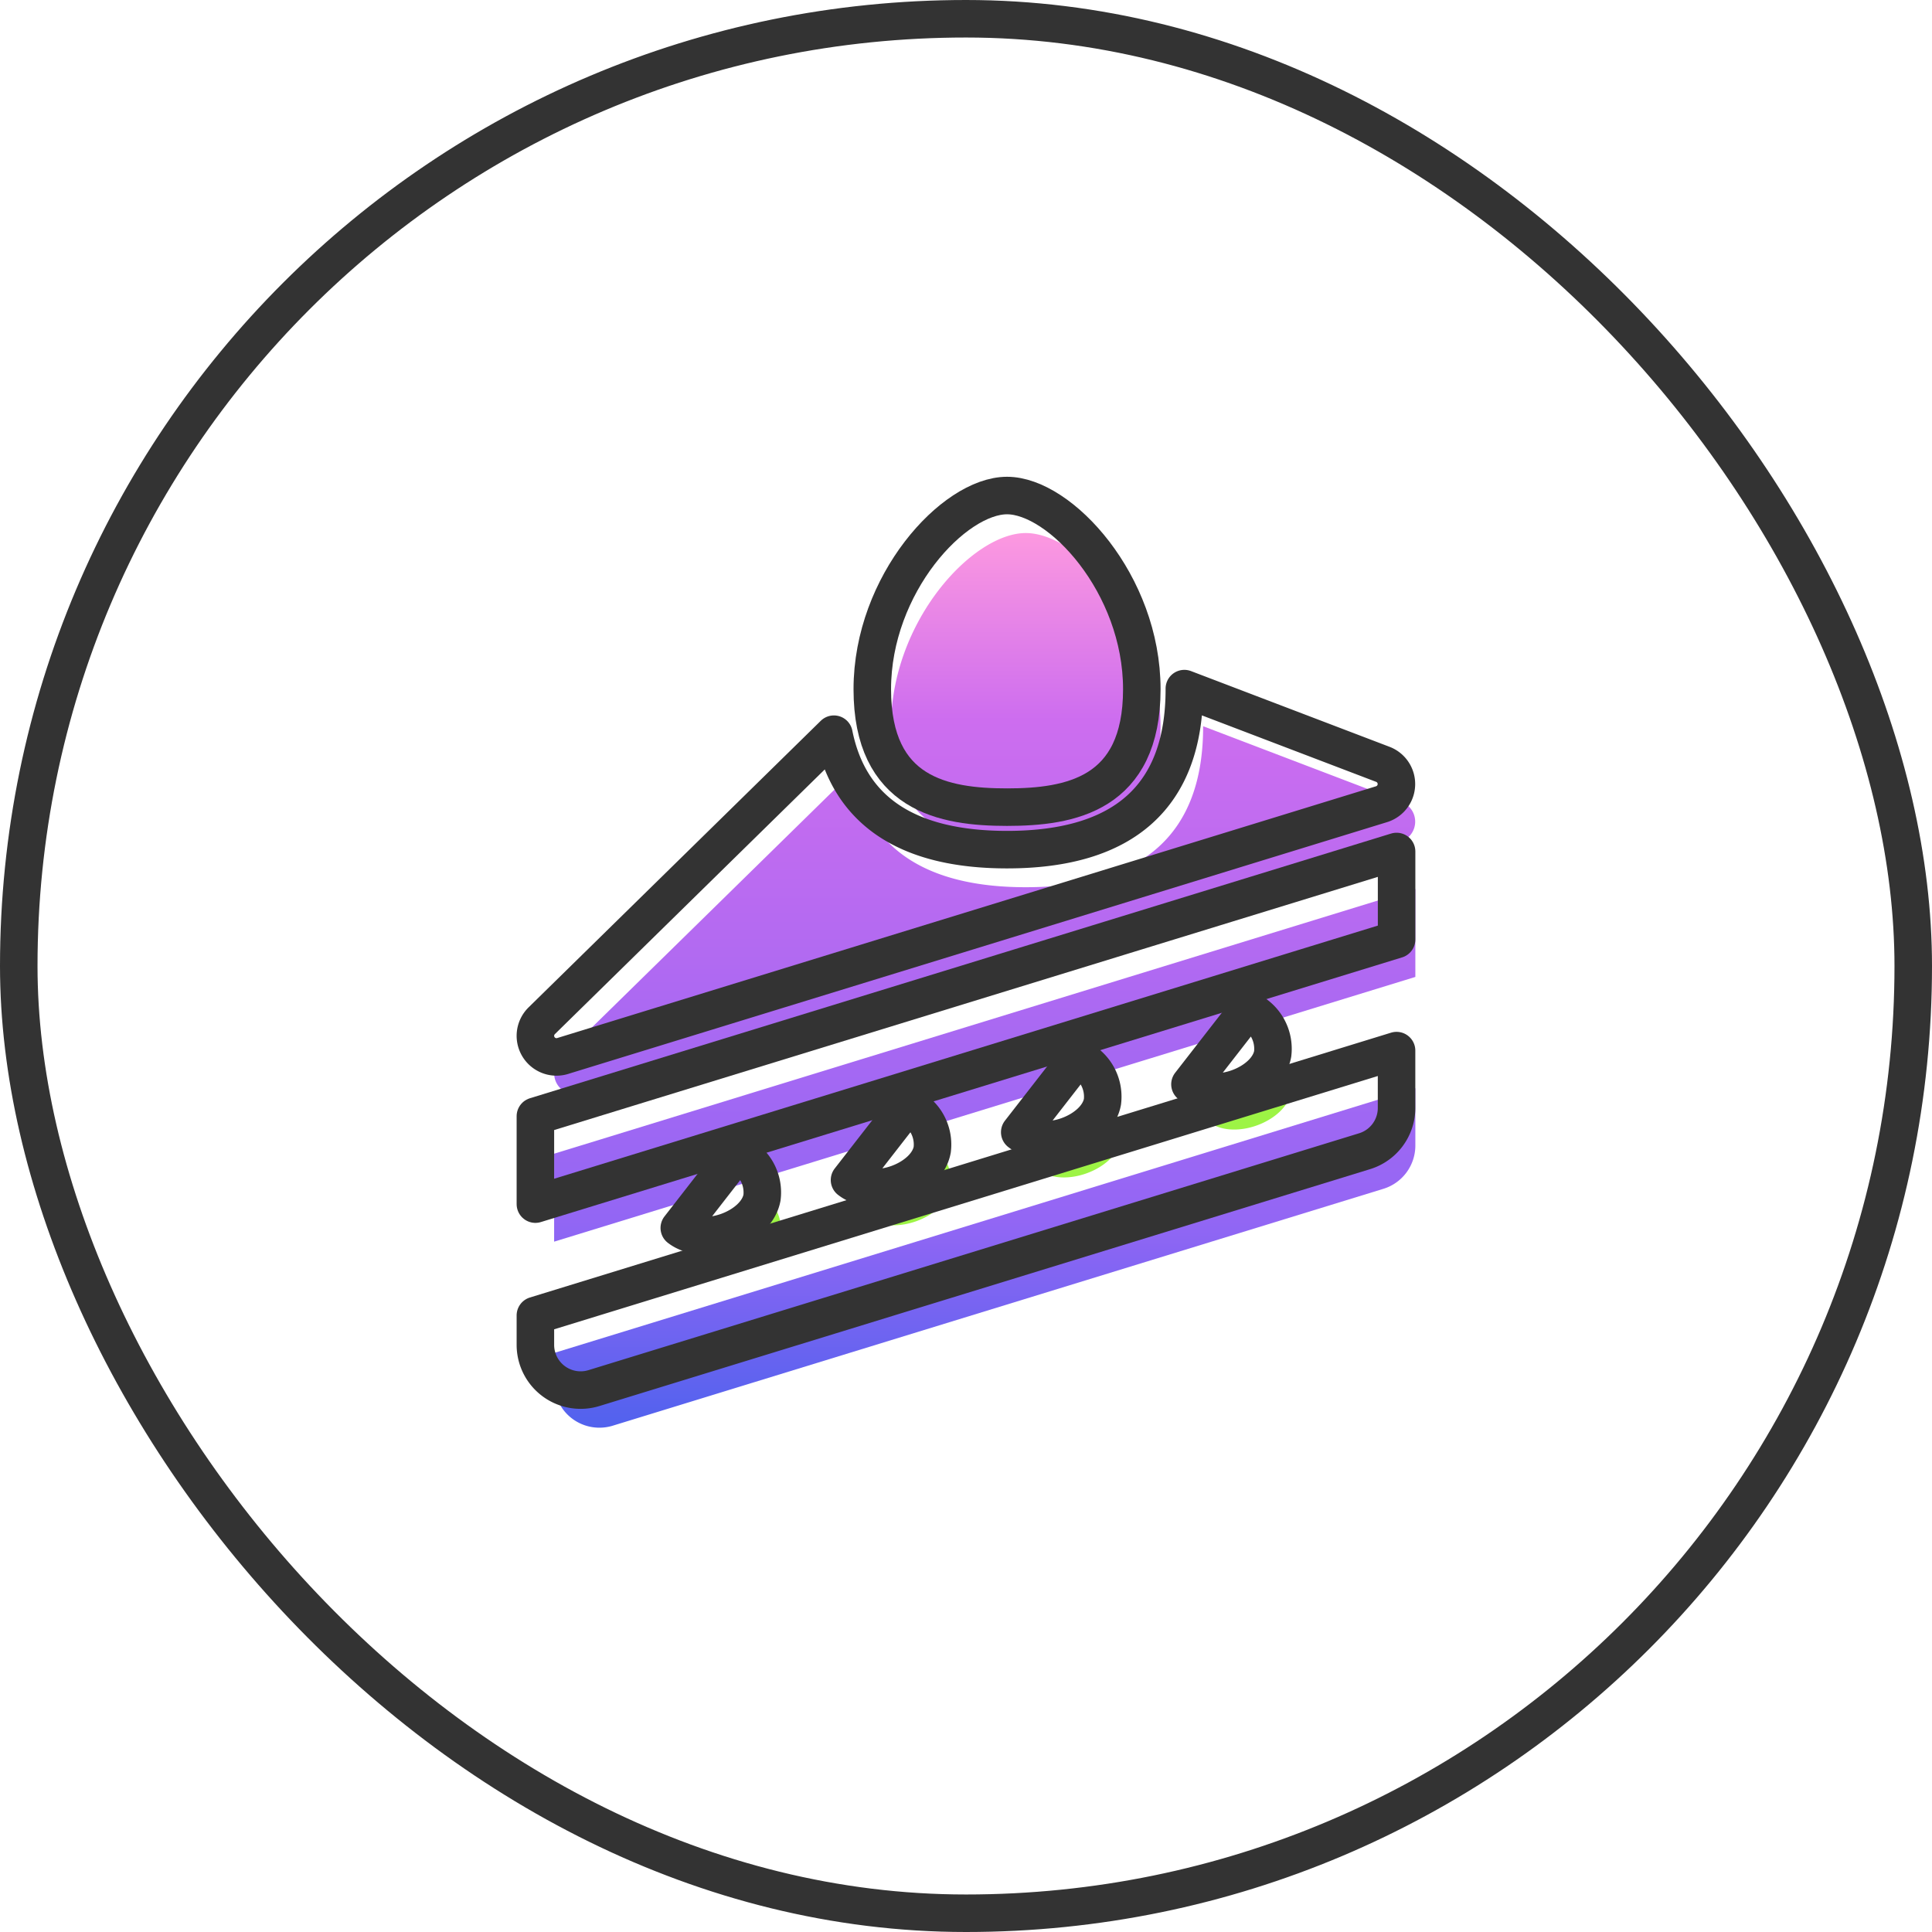 <svg xmlns="http://www.w3.org/2000/svg" xmlns:xlink="http://www.w3.org/1999/xlink" width="103" height="103" viewBox="0 0 103 103">
  <defs>
    <linearGradient id="linear-gradient" x1="0.5" x2="0.5" y2="1" gradientUnits="objectBoundingBox">
      <stop offset="0" stop-color="#fc98e0"/>
      <stop offset="0.207" stop-color="#cd6def"/>
      <stop offset="0.768" stop-color="#9366f4"/>
      <stop offset="1" stop-color="#5262ee"/>
    </linearGradient>
  </defs>
  <g id="グループ_216" data-name="グループ 216" transform="translate(-495 -4358)">
    <g id="長方形_156" data-name="長方形 156" transform="translate(495 4358)" fill="none" stroke="#333" stroke-width="2">
      <rect width="103" height="103" rx="51.5" stroke="none"/>
      <rect x="1" y="1" width="101" height="101" rx="50.5" fill="none"/>
    </g>
    <g id="グループ_209" data-name="グループ 209" transform="translate(1 1)">
      <g id="ショートケーキアイコン" transform="translate(513.969 4385.418)">
        <path id="合体_17" data-name="合体 17" d="M-450.991-4339.193a2.413,2.413,0,0,1-.979-1.939v-1.574l45.914-14.114v3.057a2.414,2.414,0,0,1-1.7,2.305l-41.09,12.63a2.417,2.417,0,0,1-.709.106A2.415,2.415,0,0,1-450.991-4339.193Zm-.979-14.136,45.914-14.112v4.688l-45.914,14.113Zm.16-3.71a1.123,1.123,0,0,1,.178-1.378l15.577-15.272c.821,4.086,3.916,6.153,9.231,6.153,6.274,0,9.454-2.878,9.454-8.556,0-.009,0-.019,0-.028l10.581,4.036a1.126,1.126,0,0,1,.723,1.09,1.123,1.123,0,0,1-.794,1.037l-43.653,13.418a1.122,1.122,0,0,1-.331.05A1.123,1.123,0,0,1-451.81-4357.039Zm17.8-19.052c0-5.612,4.345-10.327,7.184-10.327s7.185,4.715,7.185,10.327-3.818,6.287-7.185,6.287S-434.008-4370.478-434.008-4376.091Z" transform="translate(461.543 4386.418)" fill="url(#linear-gradient)"/>
        <path id="パス_1350" data-name="パス 1350" d="M96.337,378.894a2.274,2.274,0,0,0-1.323-2.352l-3.086,3.969C93.251,381.538,96.043,380.511,96.337,378.894Z" transform="translate(-74.682 -341.464)" fill="#9df445"/>
        <path id="パス_1351" data-name="パス 1351" d="M193.748,351.5a2.273,2.273,0,0,0-1.323-2.352l-3.086,3.967C190.662,354.145,193.454,353.116,193.748,351.5Z" transform="translate(-163.018 -316.623)" fill="#9df445"/>
        <path id="パス_1352" data-name="パス 1352" d="M291.168,324.1a2.273,2.273,0,0,0-1.323-2.35l-3.086,3.968C288.082,326.745,290.874,325.716,291.168,324.1Z" transform="translate(-251.363 -291.775)" fill="#9df445"/>
        <path id="パス_1353" data-name="パス 1353" d="M388.58,296.7a2.275,2.275,0,0,0-1.323-2.352l-3.086,3.968C385.494,299.345,388.286,298.316,388.58,296.7Z" transform="translate(-339.7 -266.927)" fill="#9df445"/>
      </g>
      <g id="ショートケーキアイコン-2" data-name="ショートケーキアイコン" transform="translate(512.969 4383.418)">
        <path id="パス_1348" data-name="パス 1348" d="M9.574,217.822v4.688L55.487,208.4V203.71Z" transform="translate(0 -184.733)" fill="none" stroke="#333" stroke-linejoin="round" stroke-width="2"/>
        <path id="パス_1349" data-name="パス 1349" d="M9.574,333.409a2.412,2.412,0,0,0,3.121,2.3l41.09-12.63a2.413,2.413,0,0,0,1.7-2.306v-3.056L9.574,331.836Z" transform="translate(0 -288.124)" fill="none" stroke="#333" stroke-linejoin="round" stroke-width="2"/>
        <path id="パス_1350-2" data-name="パス 1350" d="M96.337,378.894a2.274,2.274,0,0,0-1.323-2.352l-3.086,3.969C93.251,381.538,96.043,380.511,96.337,378.894Z" transform="translate(-74.682 -341.464)" fill="none" stroke="#333" stroke-linejoin="round" stroke-width="2"/>
        <path id="パス_1351-2" data-name="パス 1351" d="M193.748,351.5a2.273,2.273,0,0,0-1.323-2.352l-3.086,3.967C190.662,354.145,193.454,353.116,193.748,351.5Z" transform="translate(-163.018 -316.623)" fill="none" stroke="#333" stroke-linejoin="round" stroke-width="2"/>
        <path id="パス_1352-2" data-name="パス 1352" d="M291.168,324.1a2.273,2.273,0,0,0-1.323-2.35l-3.086,3.968C288.082,326.745,290.874,325.716,291.168,324.1Z" transform="translate(-251.363 -291.775)" fill="none" stroke="#333" stroke-linejoin="round" stroke-width="2"/>
        <path id="パス_1353-2" data-name="パス 1353" d="M388.58,296.7a2.275,2.275,0,0,0-1.323-2.352l-3.086,3.968C385.494,299.345,388.286,298.316,388.58,296.7Z" transform="translate(-339.7 -266.927)" fill="none" stroke="#333" stroke-linejoin="round" stroke-width="2"/>
        <path id="パス_1354" data-name="パス 1354" d="M11.032,130.122,54.685,116.7a1.125,1.125,0,0,0,.07-2.127l-10.581-4.036c0,.01,0,.019,0,.029,0,5.677-3.181,8.556-9.453,8.556-5.316,0-8.409-2.068-9.23-6.155L9.914,128.244a1.125,1.125,0,0,0,1.118,1.879Z" transform="translate(-0.002 -100.243)" fill="none" stroke="#333" stroke-linejoin="round" stroke-width="2"/>
        <path id="パス_1355" data-name="パス 1355" d="M209.564,16.613c3.368,0,7.185-.673,7.185-6.286S212.4,0,209.564,0s-7.184,4.714-7.184,10.327S206.2,16.613,209.564,16.613Z" transform="translate(-174.845 0)" fill="none" stroke="#333" stroke-linejoin="round" stroke-width="2"/>
      </g>
    </g>
  </g>
</svg>
